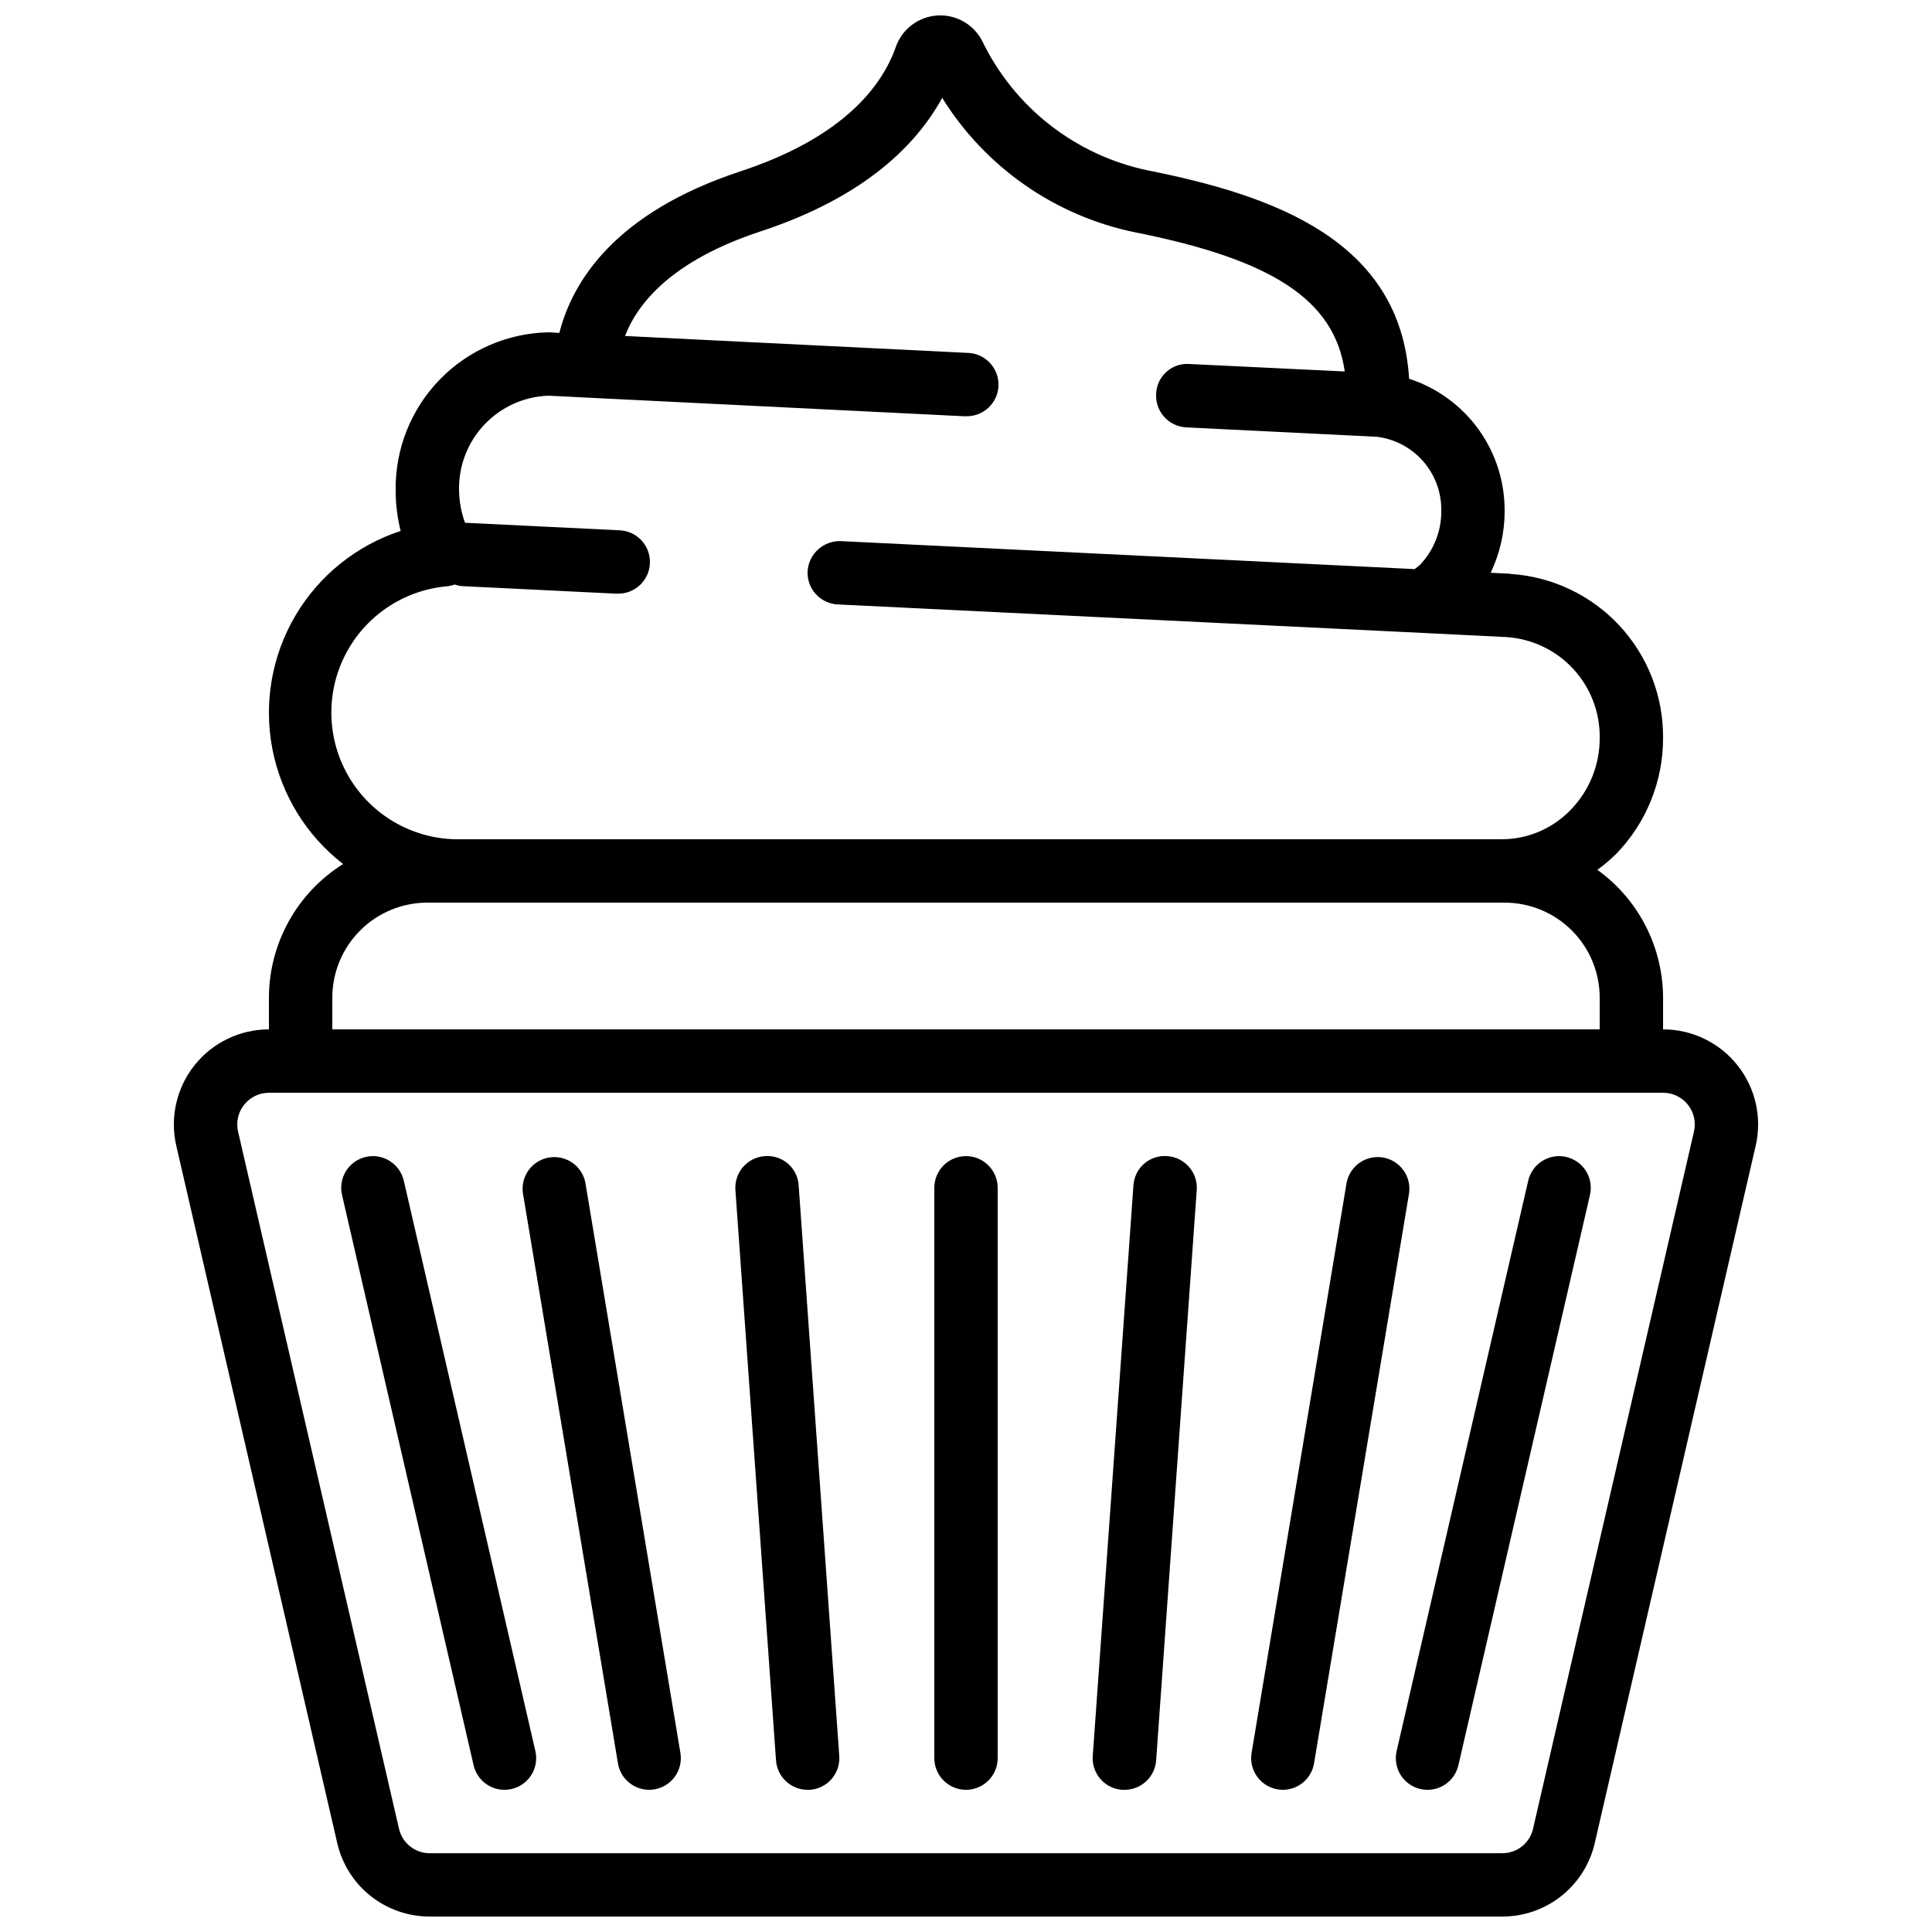 <?xml version="1.0" encoding="UTF-8"?>
<!-- Uploaded to: SVG Find, www.svgrepo.com, Generator: SVG Find Mixer Tools -->
<svg width="800px" height="800px" version="1.1" viewBox="144 144 512 512" xmlns="http://www.w3.org/2000/svg">
 <defs>
  <clipPath id="a">
   <path d="m190 148.09h420v503.81h-420z"/>
  </clipPath>
 </defs>
 <g clip-path="url(#a)">
  <path d="m233.36 632.39c1.27 5.555 4.391 10.516 8.855 14.062 4.461 3.543 9.996 5.469 15.695 5.449h284.18c5.699 0.02 11.238-1.906 15.699-5.453 4.465-3.551 7.586-8.512 8.852-14.07l42.629-184.73 0.004 0.004c1.727-7.481-0.051-15.344-4.832-21.352-4.777-6.008-12.035-9.508-19.711-9.508v-8.398c-0.031-13.43-6.508-26.031-17.41-33.879 1.754-1.277 3.41-2.684 4.957-4.199 8.016-8.234 12.484-19.281 12.453-30.773 0.086-11.043-4.062-21.699-11.59-29.781s-17.863-12.969-28.883-13.664c-0.094 0-0.168-0.059-0.27-0.066l-4.945-0.242v-0.004c2.449-5.106 3.715-10.699 3.703-16.363 0.043-7.773-2.383-15.359-6.934-21.66-4.555-6.301-10.992-10.992-18.383-13.391-2.215-36.754-35.973-48.594-69.281-55.227h-0.004c-19.16-4.016-35.367-16.699-43.871-34.332-2.293-4.414-6.984-7.043-11.945-6.703-4.957 0.34-9.242 3.59-10.91 8.273-3.519 10.078-13.512 23.898-41.145 33.008-33.43 11.008-44.586 29.254-48.031 42.824h-0.504l-0.898-0.086c-0.227 0-1.211-0.066-1.438-0.066-10.938 0.207-21.348 4.742-28.949 12.613-7.602 7.867-11.77 18.43-11.598 29.371 0 3.594 0.445 7.172 1.328 10.656-11.727 3.84-21.645 11.824-27.906 22.457-6.258 10.633-8.426 23.18-6.098 35.297 2.328 12.113 8.992 22.965 18.746 30.52-12.207 7.644-19.629 21.02-19.656 35.418v8.398c-7.68 0-14.938 3.5-19.715 9.508-4.781 6.008-6.559 13.871-4.832 21.352zm28.934-333c0.758-0.062 1.504-0.227 2.219-0.484 0.543 0.195 1.105 0.336 1.68 0.41l41.051 2.008h0.395c4.637 0.109 8.488-3.559 8.598-8.195 0.113-4.641-3.555-8.488-8.195-8.602l-40.809-1.988c-0.992-2.723-1.527-5.59-1.578-8.488-0.176-6.496 2.234-12.797 6.699-17.52s10.617-7.484 17.113-7.672c0.344 0.039 0.684 0.059 1.027 0.059l4.367 0.211 4.031 0.211 100.66 4.973 0.453-0.004c4.637 0.113 8.488-3.555 8.602-8.191 0.113-4.637-3.555-8.488-8.191-8.602l-90.793-4.477c3.477-8.941 12.664-20.051 35.914-27.711 27.781-9.125 41.453-23.133 48.152-35.398 11.441 18.426 29.969 31.324 51.223 35.66 36.273 7.223 52.758 17.887 55.461 36.855l-41.172-1.984c-2.234-0.164-4.441 0.59-6.106 2.094-1.668 1.5-2.644 3.617-2.711 5.859-0.121 2.231 0.652 4.422 2.152 6.082 1.496 1.656 3.594 2.652 5.824 2.762l49.887 2.461h0.344v-0.004c4.836 0.52 9.301 2.828 12.516 6.477 3.215 3.648 4.945 8.371 4.848 13.234 0.039 5.285-1.973 10.383-5.606 14.223-0.461 0.414-0.938 0.805-1.438 1.168l-152.08-7.414c-4.613-0.16-8.516 3.379-8.809 7.984-0.227 4.629 3.348 8.566 7.977 8.793l155.16 7.559 21.984 1.09c6.773 0.418 13.125 3.422 17.742 8.398 4.613 4.973 7.141 11.531 7.051 18.32 0.035 7.121-2.727 13.969-7.691 19.074-4.797 4.984-11.418 7.801-18.336 7.793h-277.27c-11.539-0.258-22.137-6.426-28.062-16.328-5.926-9.906-6.352-22.16-1.129-32.449 5.223-10.293 15.367-17.184 26.859-18.246zm-30.227 109.01c0-6.68 2.652-13.086 7.379-17.812 4.723-4.723 11.129-7.379 17.812-7.379h285.49c6.68 0 13.086 2.656 17.812 7.379 4.723 4.727 7.375 11.133 7.375 17.812v8.398h-335.87zm-23.359 28.367c1.59-2.004 4.008-3.172 6.566-3.176h369.46c2.559-0.004 4.984 1.164 6.578 3.172 1.594 2.004 2.188 4.625 1.605 7.121l-42.641 184.73h0.004c-0.859 3.82-4.262 6.527-8.18 6.508h-284.19c-3.91 0.02-7.312-2.684-8.176-6.5l-42.641-184.73v0.004c-0.586-2.5 0.008-5.129 1.613-7.129z"/>
 </g>
 <path d="m269.51 611.81c0.879 3.809 4.269 6.508 8.18 6.508 0.633 0 1.27-0.07 1.887-0.211 2.172-0.5 4.059-1.844 5.238-3.731 1.184-1.891 1.562-4.172 1.062-6.344l-34.871-151.14h-0.004c-1.043-4.519-5.551-7.336-10.07-6.293-4.519 1.043-7.336 5.551-6.293 10.07z"/>
 <path d="m316.03 618.32c0.465 0 0.926-0.039 1.383-0.117 4.574-0.762 7.664-5.086 6.902-9.656l-25.191-151.14h0.004c-0.879-4.453-5.141-7.398-9.617-6.656-4.477 0.746-7.551 4.914-6.941 9.41l25.191 151.14h-0.004c0.676 4.047 4.172 7.012 8.273 7.019z"/>
 <path d="m358.02 618.32h0.605-0.004c2.231-0.156 4.305-1.191 5.766-2.879 1.461-1.688 2.191-3.887 2.027-6.113l-10.758-151.14h0.004c-0.125-2.242-1.152-4.336-2.848-5.809-1.699-1.469-3.918-2.188-6.156-1.992-4.617 0.336-8.094 4.348-7.766 8.969l10.758 151.14v-0.004c0.297 4.406 3.957 7.824 8.371 7.828z"/>
 <path d="m520.42 618.11c0.621 0.141 1.254 0.211 1.891 0.211 3.906 0 7.297-2.699 8.176-6.508l34.871-151.14c1.047-4.519-1.773-9.027-6.293-10.07s-9.027 1.773-10.07 6.293l-34.871 151.14c-0.504 2.172-0.121 4.453 1.059 6.344 1.18 1.887 3.066 3.231 5.238 3.731z"/>
 <path d="m482.59 618.2c0.453 0.078 0.914 0.117 1.375 0.117 4.102-0.008 7.602-2.973 8.273-7.019l25.191-151.14c0.609-4.496-2.469-8.664-6.945-9.41-4.477-0.742-8.734 2.203-9.613 6.656l-25.191 151.14c-0.758 4.574 2.336 8.898 6.91 9.656z"/>
 <path d="m441.39 618.32h0.605c4.414 0.012 8.082-3.398 8.395-7.801l10.758-151.14c0.164-2.227-0.566-4.43-2.031-6.117-1.465-1.688-3.539-2.723-5.769-2.875-2.227-0.188-4.438 0.531-6.129 1.992-1.691 1.465-2.719 3.551-2.848 5.785l-10.781 151.17c-0.164 2.227 0.566 4.43 2.031 6.117 1.465 1.688 3.539 2.723 5.769 2.875z"/>
 <path d="m400 618.32c2.227 0 4.359-0.887 5.938-2.461 1.574-1.574 2.457-3.711 2.457-5.938v-151.14c0-4.637-3.758-8.398-8.395-8.398-4.641 0-8.398 3.762-8.398 8.398v151.14c0 2.227 0.887 4.363 2.461 5.938s3.711 2.461 5.938 2.461z"/>
</svg>